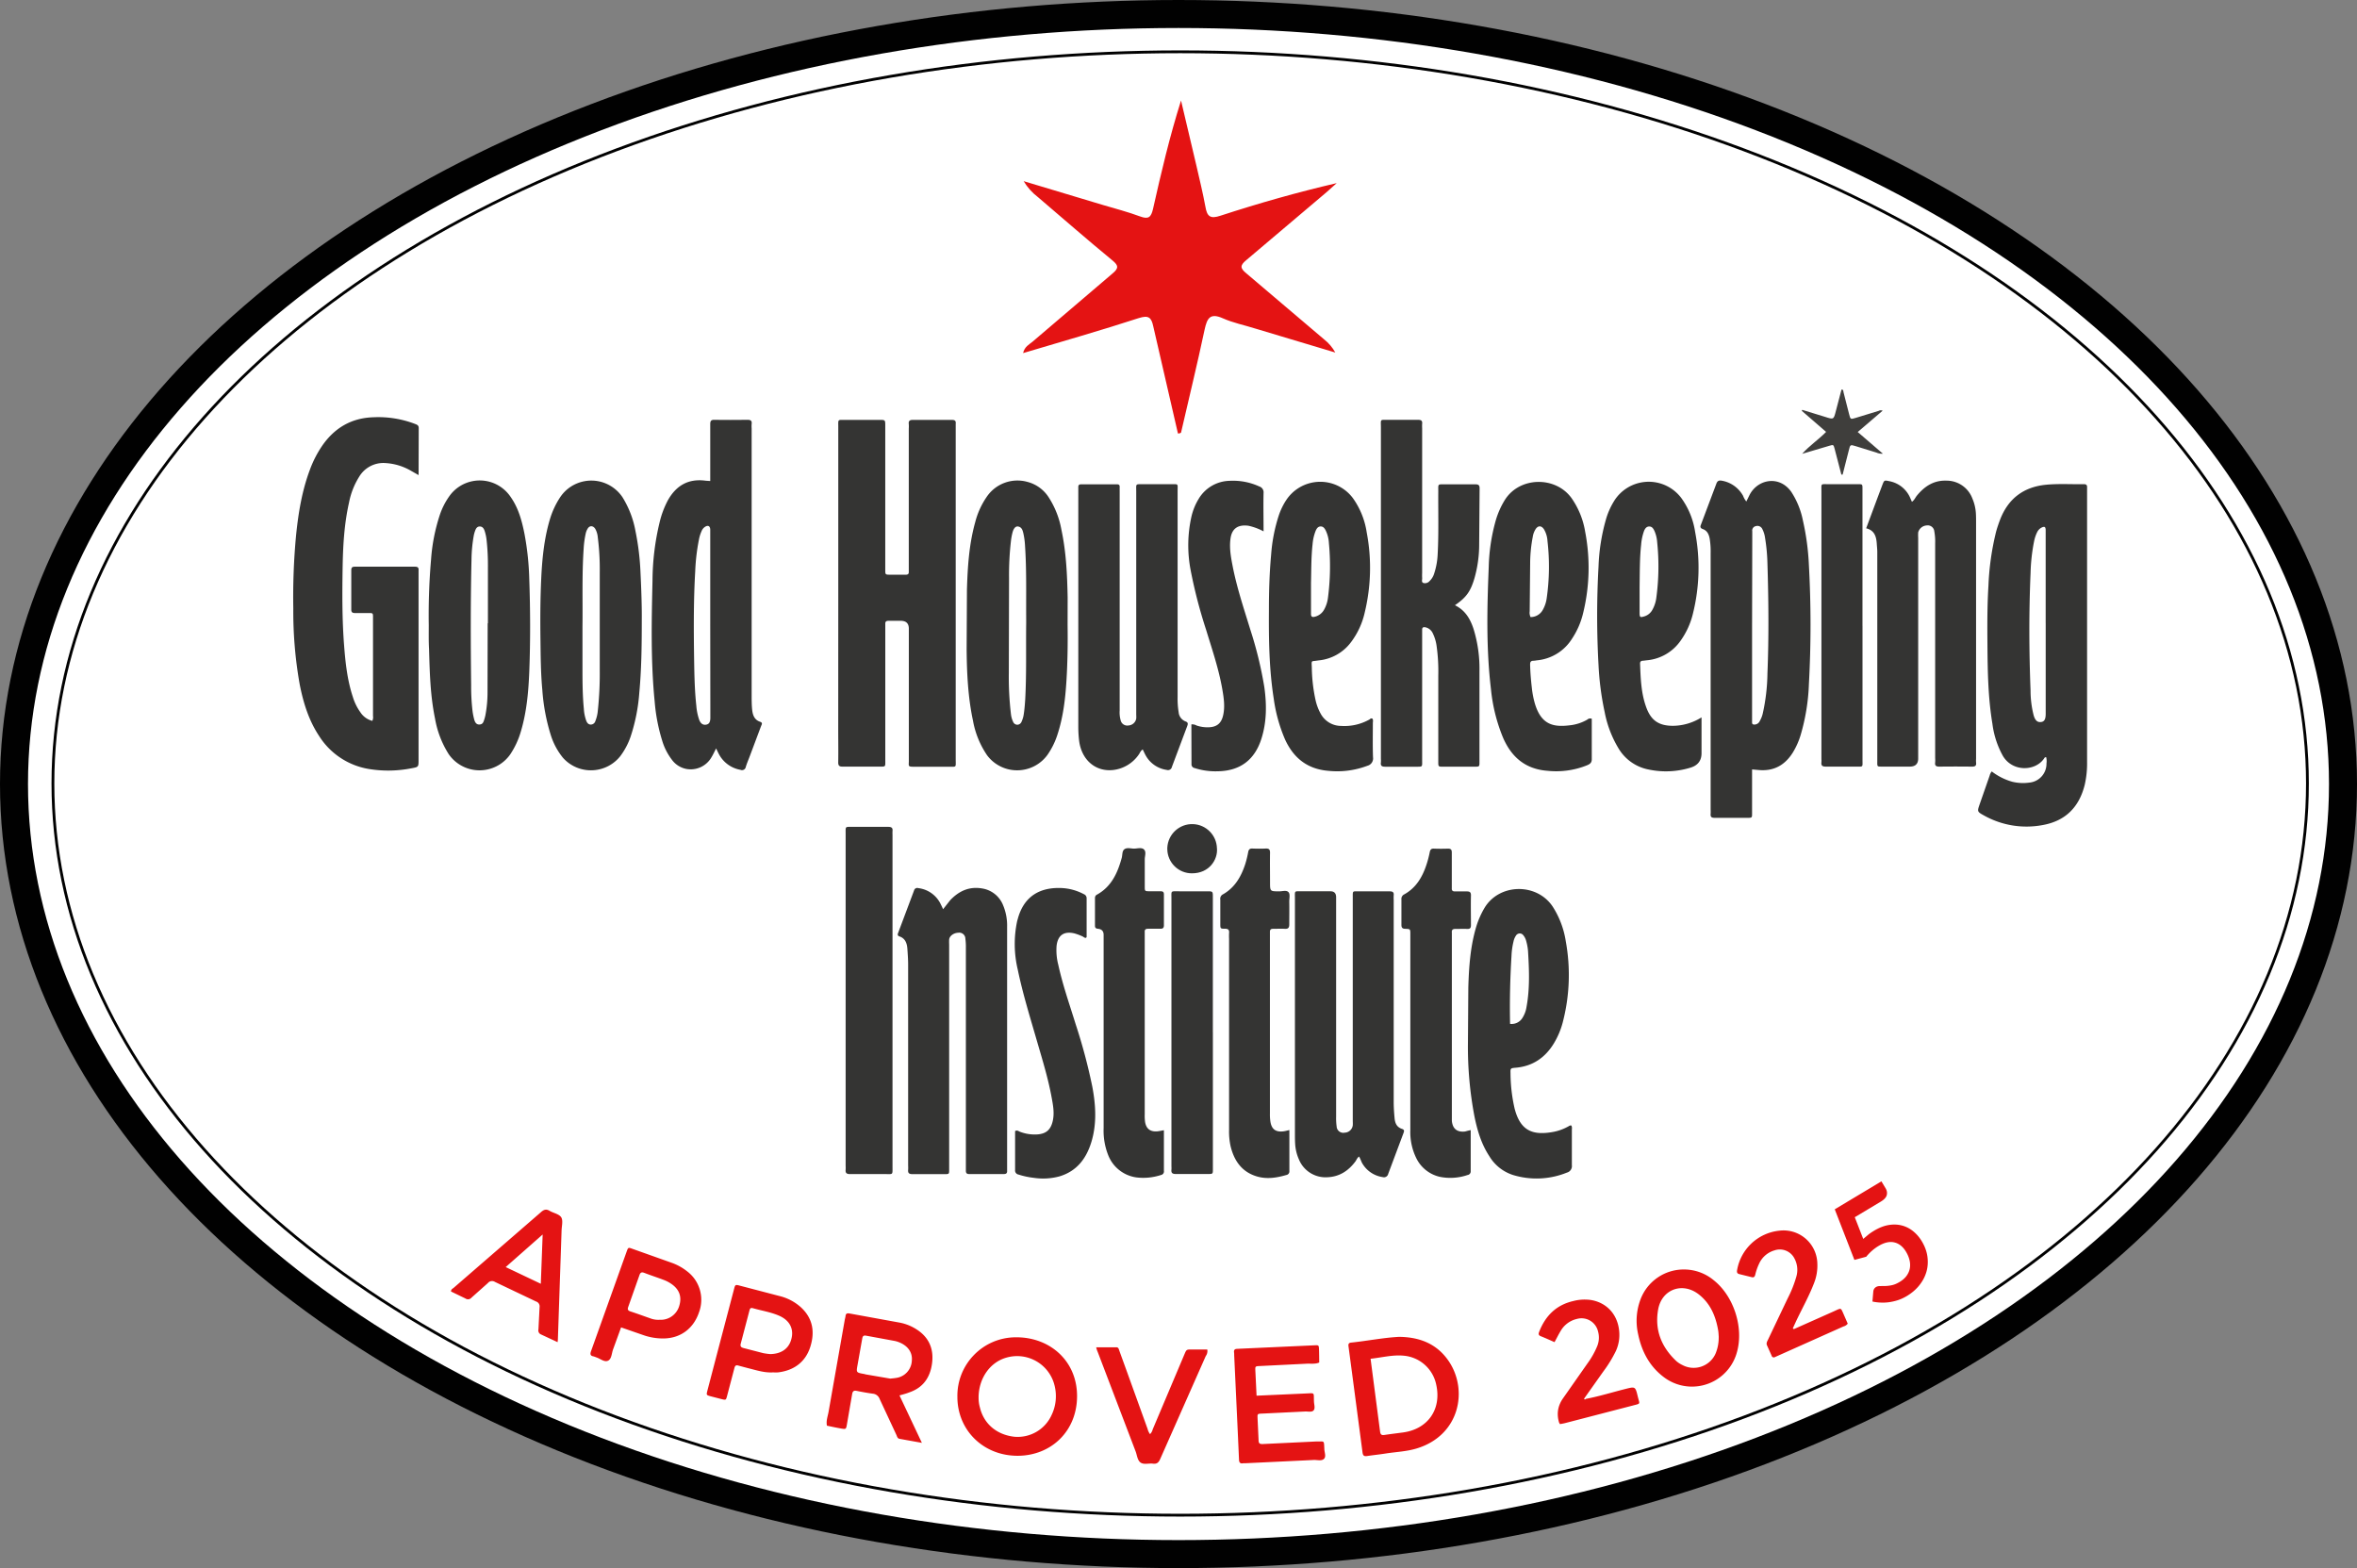 <svg xmlns="http://www.w3.org/2000/svg" viewBox="0 0 841.8 560"><rect x="0" y="0" width="841.8" height="560" fill="#808080" stroke="none"/><g stroke="#010101"><ellipse cx="420.9" cy="280" rx="415.9" ry="275" fill="#fff" stroke-width="10"></ellipse><ellipse cx="421.5" cy="279.8" rx="402.6" ry="261.3" fill="none"></ellipse></g><path d="M420.7,154.8l-8.8-38.2c-.7-3.3-1.7-4.1-5.2-3-13.5,4.4-27.2,8.3-41.3,12.5.5-2.3,2.2-3.1,3.4-4.1l28.5-24.3c2.3-1.9,2.2-2.9,0-4.7-9-7.4-17.8-15.1-26.6-22.6-2.05-1.56-3.78-3.49-5.1-5.7l28.3,8.5c4.4,1.3,9,2.5,13.3,4.1,3,1.1,3.9.3,4.6-2.7,2.9-12.9,5.9-25.7,10-38.7l5.5,23.3c1.1,4.8,2.3,9.7,3.2,14.6.6,3.5,1.7,4.5,5.5,3.2,13.5-4.4,27.2-8.3,41.4-11.6l-3.7,3.3-28.6,24.2c-2.3,1.9-2.2,2.9,0,4.7l27.8,23.6c1.63,1.28,2.99,2.88,4,4.7l-28.7-8.6c-3.8-1.2-7.8-2-11.4-3.6-4.7-2.1-5.7,0-6.6,4.1-2.6,12.3-5.6,24.5-8.4,36.7-.32.24-.71.34-1.1.3h0Z" fill="#e41313"></path><g fill="#343433"><path d="M299.39 211.61v-59.1c0-2.85-.31-2.55 2.5-2.56h12.18c2.08 0 2.1 0 2.1 2.06v51.43c0 1.76 0 1.78 1.68 1.8h5.63c.74 0 1.13-.25 1.09-1v-51.21c.04-.53.04-1.05 0-1.58-.16-1.24.43-1.51 1.56-1.5h13.76c1 0 1.58.22 1.44 1.36v1.35 118.43c0 3.16.44 2.71-2.74 2.73h-12c-2.44 0-2-.16-2-2.12v-47.2q0-2.8-2.91-2.8h-4.29c-.84 0-1.26.25-1.21 1.14v48.5c0 2.62.28 2.44-2.41 2.44h-12.85c-1.18 0-1.56-.36-1.55-1.54.07-3.91 0-7.82 0-11.73l.02-48.9zM149.5 169.67l-3.13-1.78c-2.64-1.46-5.57-2.32-8.58-2.51a10.05 10.05 0 0 0-9.52 4.89c-1.76 2.81-2.98 5.92-3.61 9.18-1.76 7.81-2.18 15.76-2.3 23.73-.14 9-.17 18 .51 27 .48 6.3 1.13 12.58 3.12 18.62.6 2.02 1.54 3.93 2.77 5.64a7.26 7.26 0 0 0 4.21 3c.26-.54.35-1.15.25-1.75v-34.97c0-1.85.09-1.79-1.9-1.79h-4.51c-.93 0-1.36-.25-1.35-1.26v-14c0-1 .33-1.3 1.31-1.29h21.43c1 0 1.38.33 1.29 1.3v67.67c0 2.52 0 2.56-2.42 3-5.1 1.02-10.33 1.11-15.46.25-7.3-1.24-13.72-5.53-17.66-11.79-3.71-5.61-5.64-11.91-6.92-18.44-1.59-8.96-2.35-18.04-2.28-27.14a234.96 234.96 0 0 1 1-26.13c.81-7.93 2.09-15.78 4.91-23.3 1.13-3.11 2.65-6.06 4.53-8.79 4.43-6.3 10.42-9.77 18.22-10a36.75 36.75 0 0 1 14.79 2.37c.72.28 1.36.49 1.35 1.5l-.05 16.79h0zM711.36 275.5a21.65 21.65 0 0 0 7.35 3.69c1.96.47 4 .58 6 .3a6.75 6.75 0 0 0 6.19-6.86c.11-.73.07-1.48-.1-2.2-.51-.11-.66.31-.86.59-3.12 4.38-11.09 4.73-14.57-1-1.99-3.56-3.27-7.47-3.78-11.52-1.51-9.07-1.7-18.24-1.77-27.41-.06-7.29-.11-14.58.35-21.87.25-6.53 1.17-13.02 2.74-19.37.4-1.44.89-2.87 1.42-4.27 2.9-7.53 8.41-11.7 16.43-12.47 4.49-.43 9-.12 13.52-.2.92 0 1.18.42 1.12 1.24v97.88c.05 2.78-.23 5.56-.85 8.27-2 8-6.93 12.9-15 14.34a31.03 31.03 0 0 1-20.94-3.4c-2.5-1.38-2.48-1.41-1.55-4.1l3.56-10.21a3.38 3.38 0 0 1 .74-1.43h0zm19.25-52.94v-33.35c-.06-1.1-.39-1.28-1.4-.83-.75.37-1.34.99-1.68 1.75-.49 1.01-.84 2.09-1.06 3.19-.75 3.76-1.17 7.57-1.26 11.4-.6 13.95-.54 27.91 0 41.87a35.67 35.67 0 0 0 1.12 8.91c.53 1.78 1.32 2.48 2.54 2.36s1.73-.89 1.75-2.88v-32.43h0zm-476.95-50.78V151.5c0-1.14.27-1.6 1.49-1.58 3.91.07 7.82.05 11.72 0 1.11 0 1.75.21 1.58 1.48-.04.53-.04 1.05 0 1.58v95.14c0 1.8 0 3.61.19 5.4s.78 3.56 2.81 4.23c1.08.35.58 1 .35 1.6l-3.95 10.53c-.5 1.34-1.08 2.65-1.49 4a1.37 1.37 0 0 1-1.55 1.14c-.11-.02-.21-.05-.31-.09a10.82 10.82 0 0 1-7.64-5.43c-.36-.65-.66-1.33-1.1-2.22-.6 1.15-1.06 2.19-1.65 3.14a8.55 8.55 0 0 1-9 4.18c-2.09-.41-3.94-1.6-5.18-3.33-1.54-2.03-2.71-4.32-3.43-6.77a64.46 64.46 0 0 1-2.68-13.9c-1.43-14.39-1.11-28.82-.78-43.24a90.69 90.69 0 0 1 2.52-20.75c.65-2.79 1.66-5.48 3-8 2.87-5.07 7.06-7.65 13-7 .63.09 1.23.11 2.1.17h0zm0 51.08v-33.79c-.06-1.17-.74-1.58-1.74-1a3.16 3.16 0 0 0-1.31 1.51 13.36 13.36 0 0 0-1 3.2 72.28 72.28 0 0 0-1.31 11.17c-.61 10.42-.55 20.86-.4 31.3.09 5.62.18 11.26.8 16.86.13 1.72.48 3.42 1.06 5.05.52 1.29 1.34 1.8 2.38 1.64s1.52-.81 1.56-2.33v-1.35l-.04-32.26zm265.96-6.72c3.65 1.77 5.44 4.82 6.62 8.35 1.52 4.89 2.24 9.99 2.15 15.11v32.49c0 1.68 0 1.71-1.74 1.71h-11.28c-1.66 0-1.69 0-1.69-1.79v-30.68c.09-3.53-.1-7.06-.59-10.56-.2-1.57-.65-3.09-1.33-4.52-.48-1.13-1.47-1.96-2.67-2.23-.7-.13-1.19 0-1.17.86v46.47c0 2.64.28 2.46-2.39 2.46H494.7c-1.17 0-1.69-.33-1.51-1.54.03-.45.03-.9 0-1.35V152.71c0-3.16-.47-2.76 2.7-2.78h10.6c1.06 0 1.55.3 1.43 1.41a13.88 13.88 0 0 0 0 1.58v51.66a18.01 18.01 0 0 0 0 1.8c.07.62-.36 1.48.42 1.81.82.23 1.7-.04 2.25-.7.76-.73 1.32-1.65 1.62-2.66.75-2.29 1.17-4.67 1.26-7.08.39-7.43.15-14.88.21-22.32 0-2.67-.27-2.47 2.37-2.47h10.83c1.12 0 1.57.26 1.56 1.49l-.16 20.75c-.07 3.82-.63 7.62-1.68 11.3-1.38 4.71-2.93 6.89-6.98 9.64h0zm106.13 58.64v15.68c0 1.57 0 1.6-1.65 1.61h-11.72c-1.06 0-1.54-.31-1.43-1.41.03-.52.03-1.05 0-1.57v-91.51c.05-1.73-.07-3.45-.33-5.16-.29-1.58-.88-2.91-2.47-3.48-.88-.31-1-.78-.68-1.53l5.55-14.75c.38-1 1-1.16 1.89-1 3.24.55 6.05 2.55 7.64 5.43a6.99 6.99 0 0 0 1.15 2l1.23-2.49c3-5.55 10.64-6.91 14.85-.91a28.99 28.99 0 0 1 4.12 10.16c1.2 5.27 1.92 10.65 2.15 16.05.77 14.11.77 28.24 0 42.35a73.1 73.1 0 0 1-3 18.4c-.66 2.15-1.59 4.22-2.77 6.14-2.81 4.46-6.77 6.68-12.12 6.2l-2.41-.21zm0-51v34.27c0 .6.41.72.91.7.8-.03 1.51-.52 1.84-1.25a9.76 9.76 0 0 0 1.07-2.71 69.55 69.55 0 0 0 1.67-14.3c.53-13.06.4-26.14 0-39.2a65.97 65.97 0 0 0-.85-9.2c-.15-1.12-.48-2.2-1-3.2-.41-.85-1.38-1.28-2.29-1-.86.16-1.43.98-1.28 1.84v1.57l-.07 32.48zm-217.62 43.87c-.82.49-1 1.27-1.45 1.86-2.09 3.02-5.36 5-9 5.46-6.44.77-11.51-3.65-12.3-10.65-.18-1.57-.27-3.15-.27-4.73v-85.71c0-.68.35-.92 1-.92h12.86c.67 0 .94.29.92.94s0 1.21 0 1.81v78c-.09 1.2.04 2.41.36 3.57.3 1.23 1.5 2.01 2.74 1.8 1.39-.06 2.55-1.07 2.81-2.43.05-.6 0-1.2 0-1.8v-79.4c0-2.78-.37-2.52 2.52-2.53h9.7c3 0 2.56-.32 2.56 2.47v73.55c-.04 1.8.08 3.61.37 5.39a3.85 3.85 0 0 0 2.4 3.28c1.06.36.95.93.65 1.73l-5.46 14.55a1.41 1.41 0 0 1-1.65 1.11c-.07-.01-.13-.03-.2-.05-3.11-.44-5.84-2.28-7.41-5-.4-.69-.73-1.45-1.15-2.3h0zm-71.31 57.05l2.56-3.24c3.13-3.3 6.85-5 11.53-4.15a9.66 9.66 0 0 1 7.36 6 18.81 18.81 0 0 1 1.42 7.7v38.58 48.49c.06.86-.3 1.2-1.18 1.2h-12.4c-.92 0-1.17-.46-1.15-1.26v-1.58-77.82c.03-1.13-.03-2.26-.18-3.38 0-1.21-1-2.18-2.21-2.17-.14 0-.28.02-.42.04-1.56.07-3 1.13-3.16 2.36a18.21 18.21 0 0 0 0 1.81v80.35c0 1.64 0 1.67-1.58 1.68h-11.5c-1.17 0-1.69-.33-1.57-1.53.03-.52.03-1.05 0-1.57v-71.74c0-1.88-.14-3.75-.27-5.63s-.7-3.71-2.83-4.43c-.61-.2-.74-.55-.49-1.2l5.7-15.19c.15-.64.79-1.04 1.43-.88.04 0 .08.02.12.03a10.2 10.2 0 0 1 7.83 5.44c.32.64.67 1.32.99 2.09h0zm148.6 88.33c-.73.43-.92 1.2-1.36 1.78-2.52 3.37-5.76 5.46-10.06 5.61-4.34.25-8.37-2.26-10.05-6.27-.81-1.79-1.28-3.7-1.39-5.66-.07-1.12-.08-2.25-.08-3.38v-84.12c0-3.14-.4-2.66 2.78-2.69h9.93q2 0 2 2.13v78.48a21.1 21.1 0 0 0 .19 3.37c.06 1.31 1.16 2.32 2.47 2.27a1.57 1.57 0 0 0 .37-.05 3 3 0 0 0 2.92-2.61c.05-.59 0-1.2 0-1.8V320.5c0-2.46-.16-2.18 2.17-2.18h11c1 0 1.57.25 1.45 1.38a18.01 18.01 0 0 0 0 1.8v72.17c0 1.87.14 3.75.31 5.62s.81 3.25 2.63 3.85c.95.31.82.81.54 1.54l-5.45 14.55c-.19.84-1.02 1.36-1.85 1.17-.05-.01-.1-.02-.15-.04-3.18-.47-5.95-2.42-7.45-5.26-.28-.69-.58-1.38-.92-2.07h0zM666.5 188.67l4.09-11 1.75-4.64c.6-1.54.68-1.56 2.33-1.21a10.16 10.16 0 0 1 7.51 5.88l.66 1.5c.88-.58 1.21-1.54 1.82-2.26 2.72-3.29 6-5.44 10.45-5.29 4.12-.05 7.84 2.48 9.3 6.33.75 1.73 1.18 3.57 1.28 5.45.06 1.05.06 2.11.06 3.16v84.36c-.03.45-.03.91 0 1.36.19 1.27-.47 1.48-1.56 1.47a441.62 441.62 0 0 0-11.51 0c-1.11 0-1.71-.25-1.54-1.49.04-.53.04-1.05 0-1.58v-76.65a19.72 19.72 0 0 0-.3-4.27c-.1-1.29-1.23-2.26-2.52-2.17-.05 0-.1 0-.15.02-1.46.07-2.71 1.07-3.09 2.48a16.68 16.68 0 0 0 0 2v78.73q0 2.92-3 2.92h-9.7c-2.07 0-1.91.09-1.91-2v-74.64c0-1-.12-1.94-.18-2.92-.16-2.55-.79-4.81-3.79-5.54h0zm-513.37 34.68c-.12-7.89.15-15.78.83-23.64.38-5.4 1.44-10.72 3.13-15.86.77-2.28 1.85-4.44 3.23-6.42 4.12-6.08 12.39-7.68 18.47-3.56 1.46.99 2.71 2.26 3.68 3.74 2.72 3.91 3.92 8.41 4.84 13 1.02 5.39 1.59 10.86 1.72 16.34.38 11 .42 21.94 0 32.91-.29 7.2-.93 14.39-3 21.35a29.53 29.53 0 0 1-3.76 8.14c-4.23 6.08-12.58 7.57-18.65 3.35a13.33 13.33 0 0 1-3.35-3.35c-2.46-3.88-4.12-8.2-4.9-12.73-1.7-8.21-1.9-16.55-2.14-24.88-.16-2.82-.1-5.61-.1-8.39h0zm21-.75h.13v-20c.03-3.23-.12-6.46-.47-9.67a16.14 16.14 0 0 0-.69-3.3c-.27-.79-.68-1.56-1.67-1.61s-1.44.69-1.73 1.5c-.21.56-.37 1.13-.49 1.72-.5 2.81-.78 5.66-.81 8.51-.36 15-.3 30-.13 45-.02 3.08.14 6.15.5 9.21a23.01 23.01 0 0 0 .62 3.08c.26.87.7 1.74 1.83 1.7s1.4-.76 1.67-1.58a14.73 14.73 0 0 0 .47-1.73c.5-2.66.76-5.36.76-8.06l.05-24.77h-.04zm207.16.67c.09 6.61 0 13.23-.41 19.83s-1.17 13-3.22 19.27c-.83 2.58-2.03 5.02-3.58 7.24-4.37 5.97-12.75 7.27-18.73 2.9-1.06-.77-1.99-1.7-2.78-2.74a31.86 31.86 0 0 1-5.07-12.41c-1.8-8.42-2.19-17-2.27-25.54l.11-21.19c.24-8.19.76-16.36 3-24.31a28.22 28.22 0 0 1 4-8.79c3.18-4.79 9.09-6.99 14.63-5.43a12.87 12.87 0 0 1 7.63 5.6 31.61 31.61 0 0 1 4.48 11.46c1.71 8 2.07 16.08 2.23 24.19l-.02 9.92h0zm-14.79-.43v-2c-.06-8.63.17-17.27-.41-25.9-.07-1.49-.27-2.98-.59-4.44-.26-1.08-.54-2.27-1.93-2.48-.89-.13-1.62.72-2 2.34-.22.87-.38 1.76-.49 2.65-.52 4.48-.75 8.98-.7 13.49l-.08 33.8a113.09 113.09 0 0 0 .77 14.83 8.64 8.64 0 0 0 .74 2.59 1.66 1.66 0 0 0 1.56 1.1 1.7 1.7 0 0 0 1.51-1.16c.37-.82.63-1.69.75-2.58.28-1.79.41-3.58.53-5.38.48-8.98.23-17.92.34-26.86h0zm-137.29-1.29c0 9.75-.14 17.71-.87 25.65a64.6 64.6 0 0 1-3.12 15.87c-.85 2.49-2.09 4.83-3.66 6.94-4.59 5.8-13.01 6.78-18.81 2.2a13.11 13.11 0 0 1-1.71-1.62 24.27 24.27 0 0 1-4.26-7.87c-1.68-5.3-2.71-10.79-3.09-16.34-.57-6.06-.59-12.15-.67-18.24-.09-7.06-.06-14.12.26-21.18s1-14.39 3.07-21.35c.84-2.89 2.11-5.63 3.78-8.14 4.17-6.11 12.5-7.68 18.61-3.51 1.46 1 2.72 2.28 3.68 3.77a34.62 34.62 0 0 1 4.54 11.93 92.58 92.58 0 0 1 1.79 14.74c.31 6.31.52 12.62.46 17.15h0zm-21.18 2.34v15.55c0 4.58.05 9.17.49 13.73.08 1.43.37 2.83.84 4.18.28.73.7 1.36 1.58 1.41.78.02 1.48-.5 1.69-1.25.47-1.18.77-2.43.88-3.7a123.47 123.47 0 0 0 .69-14.39v-34.93c.06-4.21-.17-8.41-.7-12.59a7.54 7.54 0 0 0-.88-3c-.75-1.22-2-1.3-2.71-.15-.36.57-.61 1.2-.74 1.86-.38 1.76-.62 3.55-.72 5.35-.63 9.3-.3 18.62-.42 27.93h0zm282.1 32.74c.39.48.18 1.1.18 1.67 0 4.05-.09 8.12.06 12.17.2 1.36-.66 2.66-2 3-4.44 1.68-9.22 2.3-13.94 1.81-7.51-.61-12.48-4.59-15.52-11.3-1.98-4.63-3.33-9.5-4-14.49-1.65-10.5-1.79-21.09-1.72-31.69 0-6.61.19-13.22.8-19.81a58.72 58.72 0 0 1 2.72-13.89c.67-2 1.59-3.9 2.76-5.65a14.56 14.56 0 0 1 20.22-3.89c1.34.9 2.51 2.02 3.48 3.31a28.17 28.17 0 0 1 4.94 12.21c1.83 9.55 1.57 19.38-.74 28.83-.86 3.75-2.5 7.27-4.8 10.35-2.76 3.74-6.98 6.14-11.61 6.58l-.45.06c-2.27.38-2.11-.26-2 2.42a58.21 58.21 0 0 0 1.32 11.62c.37 1.69.97 3.32 1.8 4.84a8.31 8.31 0 0 0 7.33 4.46c3.55.23 7.08-.57 10.18-2.32.22-.18.49-.5.99-.29h0zm-21.91-48.4v11.04c0 .92.39 1.21 1.26 1 1.49-.32 2.76-1.29 3.47-2.64.68-1.24 1.12-2.6 1.31-4 .87-6.56.98-13.19.35-19.77-.08-1.51-.46-2.99-1.11-4.36-.38-.76-.84-1.48-1.8-1.49s-1.45.73-1.79 1.5a16.46 16.46 0 0 0-1.12 4.8c-.52 4.6-.45 9.26-.57 13.92h0zm139.48 47.96v12.79q0 3.89-3.77 5.11a29.91 29.91 0 0 1-15.14.72 16.02 16.02 0 0 1-10.63-7.37 39.28 39.28 0 0 1-5.06-13.17c-1.19-5.52-1.92-11.13-2.19-16.77-.65-11.71-.65-23.44 0-35.15a69.87 69.87 0 0 1 2.59-16.63c.72-2.61 1.85-5.1 3.34-7.36a14.56 14.56 0 0 1 20.24-3.76c1.27.87 2.39 1.94 3.33 3.16 2.62 3.6 4.34 7.78 5 12.19 1.85 9.63 1.6 19.54-.75 29.06a27.91 27.91 0 0 1-4.43 9.79 16.43 16.43 0 0 1-12.06 7l-1.34.16c-.7 0-1.11.28-1.08 1.08.2 5.26.37 10.53 2.2 15.54 1.73 4.76 4.54 6.62 9.56 6.62 3.61-.04 7.14-1.09 10.19-3.01h0zm-22.12-46.27v8.9c0 1.64.18 1.74 1.64 1.32a4.91 4.91 0 0 0 3-2.5c.67-1.24 1.12-2.6 1.31-4a83.64 83.64 0 0 0 .33-20c-.09-1.35-.4-2.68-.93-3.93-.38-.83-.84-1.69-1.9-1.69s-1.57.85-1.9 1.7c-.54 1.56-.88 3.18-1 4.82-.51 4.59-.47 9.25-.55 15.38h0zm-17.08 46.76v14.45c0 1.26-.63 1.71-1.59 2.13-4.54 1.85-9.47 2.53-14.34 2-7.72-.61-12.69-4.81-15.71-11.7-2.31-5.56-3.78-11.42-4.36-17.41-1.74-14.53-1.4-29.1-.8-43.67a66.73 66.73 0 0 1 2.52-16.67c.76-2.6 1.87-5.08 3.3-7.37 5.27-8.24 18-8.46 23.72-.6a28.99 28.99 0 0 1 4.89 12 68.06 68.06 0 0 1-.76 29.28 28.28 28.28 0 0 1-3.94 9c-2.76 4.41-7.44 7.27-12.63 7.71a8.42 8.42 0 0 1-1.11.14c-1 0-1.23.48-1.21 1.4.06 2.78.3 5.55.62 8.31a33.01 33.01 0 0 0 1 5.3c2.33 8.17 7 8.75 12.88 8 2.09-.26 4.11-.94 5.94-2 .42-.4 1.04-.51 1.58-.3h0zm-21.81-36.31c1.82 0 3.5-1.02 4.35-2.63.69-1.24 1.15-2.6 1.35-4 .98-6.77 1.09-13.65.3-20.45-.07-1.51-.5-2.98-1.27-4.28-.92-1.38-2.13-1.37-3 0-.52.84-.86 1.77-1 2.74-.56 2.88-.86 5.81-.92 8.75l-.17 17.81a3.49 3.49 0 0 0 .31 2.06h.05z"></path><path d="M561.23 401.97a2.19 2.19 0 0 1 .16 1.29v12.86c.16 1.21-.61 2.35-1.8 2.65a28.84 28.84 0 0 1-19.2.85 15.29 15.29 0 0 1-8.48-6.73c-2.86-4.34-4.3-9.23-5.32-14.25-1.61-8.49-2.39-17.12-2.32-25.77l.14-20.29c.21-7 .68-13.95 2.57-20.74.71-2.61 1.76-5.11 3.12-7.45 5.25-9 18.8-9.2 24.48-.57 2.39 3.74 3.97 7.95 4.64 12.34a66.96 66.96 0 0 1-1.1 29c-.69 2.62-1.75 5.12-3.15 7.44-3.13 5.16-7.64 8.21-13.69 8.71-1.83.16-1.85.23-1.8 2 .02 4.21.51 8.4 1.44 12.5 2.08 8.12 6.53 9.73 13.76 8.43a17.72 17.72 0 0 0 5.28-1.88c.41-.19.76-.58 1.27-.39h0zm-21.91-36.33c1.83.23 3.61-.67 4.51-2.28.66-1.09 1.12-2.3 1.33-3.56 1.22-6.49 1-13 .61-19.55-.06-1.43-.3-2.85-.7-4.22a5.1 5.1 0 0 0-1-2 1.57 1.57 0 0 0-2.18-.4 1.59 1.59 0 0 0-.48.52 5.8 5.8 0 0 0-.86 2.07c-.41 1.68-.65 3.39-.72 5.12-.49 8.03-.68 16.06-.51 24.3h0zm-237.3-8.55v-59.3c0-2.81-.26-2.49 2.57-2.5h12.63c1.16 0 1.68.32 1.54 1.51a15.42 15.42 0 0 0 0 1.36v118.39c0 3.18.27 2.73-2.78 2.74h-12.4c-1.15 0-1.69-.34-1.56-1.54.03-.45.03-.9 0-1.35v-59.31zm223.24 46.5v14.63c.06.69-.43 1.31-1.12 1.4a19.1 19.1 0 0 1-10 .63c-3.57-.85-6.59-3.22-8.24-6.5-1.58-3.18-2.34-6.7-2.2-10.25v-69.91c0-1.76 0-1.84-1.78-1.89-1.1 0-1.42-.45-1.4-1.49v-9c-.09-.76.31-1.48 1-1.81 4.13-2.28 6.38-6 7.85-10.33a37.38 37.38 0 0 0 1.27-4.78c.19-.91.55-1.27 1.48-1.23 1.65.06 3.31.07 5 0 1.14 0 1.4.44 1.39 1.47v12.63c-.06.86.29 1.21 1.17 1.18h4.06c1.07 0 1.64.16 1.61 1.45-.09 3.54 0 7.07 0 10.6 0 .95-.27 1.38-1.27 1.35-1.43-.05-2.86 0-4.28 0-1 0-1.37.36-1.27 1.32v67.21c.27 2.85 1.87 4.14 4.72 3.81.55-.15 1.13-.31 2.01-.49h0zm-109.57.04v14.51a1.27 1.27 0 0 1-1 1.46 20.3 20.3 0 0 1-8.89.87 12.67 12.67 0 0 1-10.06-8.08c-1.17-3.02-1.71-6.25-1.58-9.49v-69.02q0-2-2-2.19c-.74-.08-1.09-.31-1.09-1.08v-9.92a1.3 1.3 0 0 1 .79-1.24c5.13-2.88 7.3-7.75 8.77-13.1.29-1.06.07-2.47 1-3.1s2.2-.22 3.31-.19 2.82-.56 3.67.34.23 2.3.24 3.49v9.7c0 1.67 0 1.68 1.77 1.7h3.84c.82 0 1.23.19 1.23 1.11v11.06c0 1.05-.5 1.24-1.39 1.22h-4.28c-.85 0-1.26.31-1.18 1.2v64.96c-.04.98 0 1.95.14 2.92.43 2.39 1.88 3.46 4.32 3.27.75-.07 1.46-.25 2.39-.4h0zm44.81-.07v14.63a1.3 1.3 0 0 1-1.1 1.43c-3.44 1-6.92 1.55-10.43.53-5.4-1.58-8.18-5.55-9.46-10.78-.42-1.91-.6-3.86-.55-5.81v-68.31c-.03-.67-.03-1.33 0-2 .12-1.15-.28-1.59-1.5-1.58-1.59 0-1.62-.1-1.63-1.6v-8.8c-.14-.74.22-1.49.88-1.85 4.34-2.42 6.61-6.42 8.08-11 .41-1.36.75-2.74 1-4.14.17-.89.55-1.29 1.5-1.25 1.57.06 3.16.08 4.73 0 1.17-.06 1.59.33 1.57 1.52-.06 3.45 0 6.91 0 10.37s0 3.37 3.27 3.4c1.12 0 2.52-.49 3.27.23s.31 2.28.33 3.46c.05 2.71 0 5.42 0 8.12 0 1.16-.36 1.63-1.55 1.57-1.42-.08-2.85 0-4.28 0-.76 0-1.1.34-1.08 1.09v64.92c-.02.9.03 1.8.15 2.7.41 2.88 1.93 4 4.85 3.59.63-.1 1.12-.25 1.95-.44h0zm-72.61-68.65c-.58.11-.93-.39-1.41-.57-.88-.4-1.79-.73-2.72-1-3.78-.9-6 .65-6.41 4.52-.16 2.26.05 4.52.62 6.71 1.59 7.27 4.07 14.28 6.26 21.38a199.57 199.57 0 0 1 5.9 22.18c1.21 6.49 1.62 13-.26 19.42-1.77 6-5.14 10.65-11.46 12.55a22.35 22.35 0 0 1-9.17.53c-1.87-.21-3.71-.6-5.5-1.18-.76-.13-1.29-.84-1.2-1.61v-13.91c.75-.44 1.26.07 1.78.26 1.97.75 4.08 1.07 6.19.93 3.14-.23 4.75-1.69 5.46-4.72.66-2.8.16-5.54-.34-8.27-1.26-7-3.39-13.84-5.38-20.69-2.42-8.36-5-16.68-6.77-25.22-1.34-5.65-1.42-11.52-.22-17.2.09-.37.2-.73.3-1.09 2.25-8 8.05-11.25 16-10.77 2.63.18 5.2.92 7.53 2.16a1.56 1.56 0 0 1 1 1.53v13.75c.01.07-.12.18-.2.31h0zm37.61-76.22a3.15 3.15 0 0 1 1.85.4c1.42.48 2.93.7 4.43.63 2.85-.12 4.41-1.44 5.05-4.21.71-3.08.27-6.14-.25-9.17-1.26-7.35-3.67-14.39-5.84-21.49-2.24-6.85-4.06-13.83-5.44-20.9-1.3-6.5-1.21-13.21.27-19.67.51-2.11 1.34-4.14 2.46-6 2.31-3.99 6.55-6.48 11.16-6.57a22.46 22.46 0 0 1 10.53 2c1.02.3 1.68 1.29 1.56 2.35-.1 4.49 0 9 0 13.7-1.69-.91-3.5-1.58-5.38-2-3.78-.51-6 1-6.45 4.75-.43 3.32.19 6.59.82 9.83 1.51 7.68 4 15.07 6.29 22.54 2.18 6.71 3.86 13.58 5 20.54.87 6.24.87 12.44-1.08 18.5-2.44 7.57-7.7 11.42-15.62 11.52a24.32 24.32 0 0 1-8.21-1.15 1.33 1.33 0 0 1-1.11-1.42l-.04-14.18zm7.68 109.93v48.92c0 1.69 0 1.71-1.77 1.72h-11.5c-1.18 0-1.67-.38-1.53-1.55.03-.38.03-.75 0-1.13v-95.56c0-3.11-.39-2.7 2.79-2.72h9.92c2.06 0 2.08 0 2.08 2.07v48.25zM665.19 223.5v47.81c0 2.82.37 2.45-2.56 2.46h-10.6c-1.19 0-1.65-.38-1.51-1.54.03-.38.03-.75 0-1.13v-95.63c0-2.93-.35-2.54 2.47-2.56h10.6c1.56 0 1.59 0 1.59 1.61v48.98z"></path></g><path d="M657.64,169.5l-2.43-9.31c-.37-1.39-.43-1.43-1.84-1l-9.73,2.88c2.55-2.89,5.77-5,8.55-7.83l-8.69-7.54.18-.33,8.11,2.49c3.11,1,3.1,1,3.89-2.1l2-7.62c.74-.08.63.51.72.89l2,7.85c.49,1.91.51,1.91,2.34,1.36l8.18-2.5c.45-.26,1-.29,1.47-.08l-8.91,7.62,9,7.75c-.81.06-1.62-.08-2.36-.42l-7.31-2.26c-2-.61-2-.6-2.5,1.44l-2.21,8.68-.46.03Z" fill="#3f3e3c"></path><path d="M434.64 302.95c.34 4.05-2.76 8.92-8.88 8.93-4.83.06-8.8-3.81-8.86-8.64v-.43c.2-4.89 4.33-8.7 9.22-8.5 4.67.19 8.39 3.97 8.51 8.64z" fill="#343433"></path><path d="M341.93 498.77c-.16-11.54 9.06-21.03 20.6-21.19h.68c11.81.07 21.47 8.44 21.46 21s-9.3 21.26-21.17 21.31c-12.3.03-21.62-9.14-21.57-21.12h0zm7.58.18c-.03 1.27.13 2.53.48 3.75 1.41 5.81 6 9.68 12.26 10.39a13.3 13.3 0 0 0 13.25-7.59c1.63-3.3 2.04-7.08 1.15-10.65a13.76 13.76 0 0 0-16.58-10.18c-.23.05-.45.11-.68.18-5.78 1.65-9.8 7.29-9.89 14.1h.01zm-28.26-.62l8 16.94-8-1.44c-.8-.15-.89-1-1.16-1.52l-5.94-12.74c-.39-1.05-1.35-1.78-2.47-1.86-1.92-.27-3.82-.61-5.72-1-1.06-.22-1.45.16-1.62 1.18l-1.86 10.77c-.31 1.76-.32 1.79-2.14 1.48s-3.35-.66-5-1c-.36-1.73.31-3.36.59-5l5.81-33c.1-.36.18-.72.24-1.09.06-.87.47-1.13 1.32-1l18 3.28c2.28.43 4.44 1.32 6.36 2.62 4.28 2.88 5.89 7 5.21 12s-3.18 8.6-8.07 10.28c-1.11.45-2.25.73-3.55 1.1h0zm-3.28-6c.79-.09 1.38-.12 2-.23a6.49 6.49 0 0 0 5.69-6.22c.28-2.83-1.37-5.24-4.46-6.49-.55-.23-1.12-.4-1.7-.52l-10.1-1.86c-1-.19-1.3.13-1.46 1.06l-1.68 9.45c-.47 2.64-.46 2.64 2.25 3.14.22 0 .43.12.65.16l8.81 1.51zm181.76-14.91c7.55.09 13.6 2.62 17.72 8.73 7 10.42 3.83 26.49-11.5 31.13-3.58 1.09-7.33 1.22-11 1.79-2.2.35-4.42.57-6.63.9-1.08.17-1.54-.06-1.7-1.3l-4-30.3-1-7.52c-.13-.85.06-1.29.92-1.38 5.85-.61 11.63-1.78 17.19-2.05h0zm-10.23 7.82l.68 5.2 2.71 20.79c.14 1.1.55 1.37 1.57 1.22 2.2-.33 4.42-.59 6.63-.89 8.87-1.21 13.79-8.25 11.87-17a13 13 0 0 0-11.83-10.43c-3.86-.33-7.63.68-11.63 1.11zm-40.72 13.19l17.59-.79c3.35-.13 2.78-.47 2.91 2.74 0 1.1.53 2.44-.09 3.25s-2.09.38-3.17.45l-14.94.73c-2.12.09-2 0-1.93 1.94l.35 7.58c0 1.29.56 1.41 1.64 1.36l18.95-.91h1.12c1.61-.05 1.62 0 1.72 1.48l.05 1.11c0 1.24.75 2.76-.12 3.62s-2.42.34-3.67.4l-24.53 1.17c-.22-.02-.44-.02-.66 0-1.07.2-1.46-.25-1.49-1.32l-.44-9.81-1.28-27.43c0-.37 0-.75-.06-1.11-.08-.73.22-1.14 1-1.18l1.34-.07 26.31-1.2c1.61-.07 1.64-.07 1.7 1.47s.06 3.11.08 4.67c-1.47.65-3.05.34-4.57.43l-16.73.83c-1.54.08-1.58.09-1.51 1.68l.43 8.91h0zm152.72-45.07c3.9.02 7.67 1.4 10.65 3.92 7.1 5.69 10.67 16.85 8.2 25.59a16.63 16.63 0 0 1-20.37 11.75c-2.15-.58-4.16-1.58-5.92-2.95-5-3.83-7.75-9.11-9-15.19-.94-4.09-.66-8.36.79-12.29 2.4-6.56 8.67-10.9 15.65-10.83h0zm12.36 24.19c-.06-.68-.07-1.58-.22-2.45-.87-5.06-2.77-9.6-6.93-12.85-5.81-4.53-13.23-1.82-14.51 5.43s1.15 13.32 6.42 18.32a9.17 9.17 0 0 0 2.23 1.47 8.55 8.55 0 0 0 11.57-3.48 8.08 8.08 0 0 0 .37-.79c.72-1.8 1.07-3.72 1.05-5.65h.02zm-414.71 1.77l-5.92-2.76a1.52 1.52 0 0 1-.93-1.76l.41-8c.14-.88-.39-1.73-1.24-2l-14.7-7c-.83-.53-1.93-.35-2.54.42l-5.83 5.19c-.53.65-1.47.78-2.16.31l-5.16-2.5c0-.78.55-1 .9-1.27l31.22-27.06c1-.89 1.85-1.23 3.11-.47s3.22 1.08 4.05 2.19.26 3.17.21 4.79l-1.32 38.82c0 .28-.05.52-.1 1.1h0zm-6-20.86l.66-17.6-13.2 11.64 12.54 5.96zm82.84 31.65c-3.15.16-5.91-.81-8.73-1.49l-3.44-.91c-1-.33-1.31 0-1.54.91l-2.61 9.92c-.4 1.49-.42 1.49-2 1.1l-3.88-1c-1.52-.43-1.54-.44-1.15-2l3.84-14.67 5.67-21.56c.44-1.69.47-1.7 2.21-1.24l14 3.66a17.73 17.73 0 0 1 7.65 4c4.28 3.92 5.08 8.77 3.41 14.09s-5.63 8.39-11.24 9.15c-.3.04-.59.06-.89.06l-1.3-.02zm-.91-6.54c3.73-.05 6.28-1.73 7.31-4.59 1.41-3.93-.05-7.31-4.08-9.09-3-1.32-6.25-1.8-9.39-2.7-.74-.21-1.05 0-1.24.77l-3.11 11.83c-.31 1.11.19 1.43 1.11 1.66l6.89 1.78a23.64 23.64 0 0 0 2.51.34h0zm-53.26-9.53l-2.84 7.8c-.54 1.43-.52 3.5-1.84 4.1s-2.75-.75-4.16-1.19c-.33-.14-.66-.26-1-.36-1.31-.21-1.21-1-.86-1.95l12.69-35.48c.54-1.51.58-1.52 2-1l14.06 5c2.04.72 3.94 1.78 5.63 3.13 4.4 3.39 6.09 9.23 4.19 14.45-1.9 5.76-6.39 9.21-12.23 9.44-2.68.09-5.36-.34-7.88-1.25l-7.76-2.69zm13.78-2.72a6.87 6.87 0 0 0 7-5c1-3.28 0-6-3.1-8-.75-.49-1.55-.89-2.38-1.21-2.29-.87-4.62-1.62-6.9-2.5-.95-.37-1.47-.31-1.84.76l-4 11.33c-.31.85-.2 1.33.78 1.64 2.54.82 5 1.75 7.56 2.63a8.03 8.03 0 0 0 2.88.35h0zm405.07 3.34l14.06-6.26 1.21-.56c1.53-.67 1.54-.67 2.24.87l1.74 4c-.39.5-.93.85-1.54 1l-23.42 10.47-1 .44a.8.8 0 0 1-1.11-.21.7.7 0 0 1-.12-.28l-1.64-3.66c-.37-.81.07-1.44.38-2.1l7-14.7a42.12 42.12 0 0 0 3.06-7.65 8.61 8.61 0 0 0-.7-6.7 5.85 5.85 0 0 0-7.06-2.79c-2.47.71-4.5 2.48-5.54 4.83a18.83 18.83 0 0 0-1.32 3.78c-.17.72-.44 1.22-1.38.94l-4.33-1.07c-.69-.17-.92-.54-.82-1.29a17.1 17.1 0 0 1 15.12-14.22 12.08 12.08 0 0 1 13.47 10.5 10.94 10.94 0 0 1 .09 1.14 17.04 17.04 0 0 1-1.22 7.2c-1.82 4.73-4.33 9.14-6.47 13.71l-1.07 2.34.37.27zm-74.29 24.91c4.75-.9 9.37-2.34 14-3.51 3.65-.91 3.67-1 4.56 2.7.68 2.82 1.16 2.41-1.85 3.2l-24.17 6.27c-.57.15-1.16.23-1.76.35a2.77 2.77 0 0 1-.35-.6q-1.38-4.64 1.44-8.64l8.71-12.43a29.39 29.39 0 0 0 3.41-6c.75-1.72.87-3.65.36-5.45a6.06 6.06 0 0 0-7.29-4.51c-.11.02-.21.05-.31.08a9 9 0 0 0-5.74 4.28c-.77 1.26-1.42 2.6-2.19 4-1.66-.73-3.27-1.47-4.92-2.12-.86-.35-.85-.84-.57-1.57 2.23-5.72 6.1-9.6 12.22-11 2.09-.55 4.28-.66 6.42-.34 5.61 1 9.4 5.24 9.94 11.08.24 2.46-.17 4.93-1.21 7.17-1.25 2.54-2.73 4.96-4.43 7.22l-6.71 9.47c-.1.15-.26.32-.08.48s.4.05.52-.13zM391.5 481.14h7.2c.8 0 .87.69 1.07 1.23l2.51 6.92 7.58 21c.16.68.46 1.32.88 1.87.47-.47.8-1.06.95-1.71l11.29-26.71c.78-1.84.78-1.83 2.72-1.8h5.48c.15.82-.04 1.66-.54 2.33l-16.25 36.72c-.56 1.27-1.18 1.9-2.62 1.71s-3.19.43-4.37-.36-1.28-2.6-1.81-4L392 482.69c-.22-.47-.35-.95-.5-1.55h0z" fill="#e41313"></path><path d="M676.87,456.8c-.15.11-.33.3-.51.1s0-.37.15-.51l.36.41Z" fill="#fcfeff"></path><path d="M665.47 442.43l1.94-1.63c.64-.48 1.28-.91 1.92-1.29 1.77-1.06 3.5-1.74 5.17-2.02s3.25-.23 4.72.15a10.51 10.51 0 0 1 4.04 2.04c1.21.98 2.26 2.18 3.13 3.63 1.07 1.79 1.74 3.61 1.99 5.47s.14 3.65-.35 5.37-1.33 3.33-2.52 4.82c-1.19 1.5-2.68 2.78-4.49 3.87-1.06.63-2.13 1.13-3.21 1.48a18.16 18.16 0 0 1-3.2.73c-1.05.14-2.07.17-3.07.12a16.19 16.19 0 0 1-2.8-.37l.3-3.51c.06-.75.39-1.31 1-1.67.39-.23.86-.35 1.41-.34l1.88-.02a13.09 13.09 0 0 0 2.33-.29c.86-.17 1.78-.56 2.78-1.16 1.06-.63 1.89-1.36 2.49-2.19s.99-1.71 1.16-2.65.14-1.91-.1-2.92-.65-2.01-1.25-3.01c-1.1-1.84-2.49-2.95-4.18-3.35s-3.57.03-5.66 1.28c-1.6.96-3.07 2.24-4.39 3.84l-4.21 1.13-7.02-18.07 16.67-9.99 1.47 2.45c.5.83.64 1.65.43 2.47s-.92 1.6-2.15 2.34l-9.27 5.55 3.02 7.74z" fill="#e41313"></path></svg>